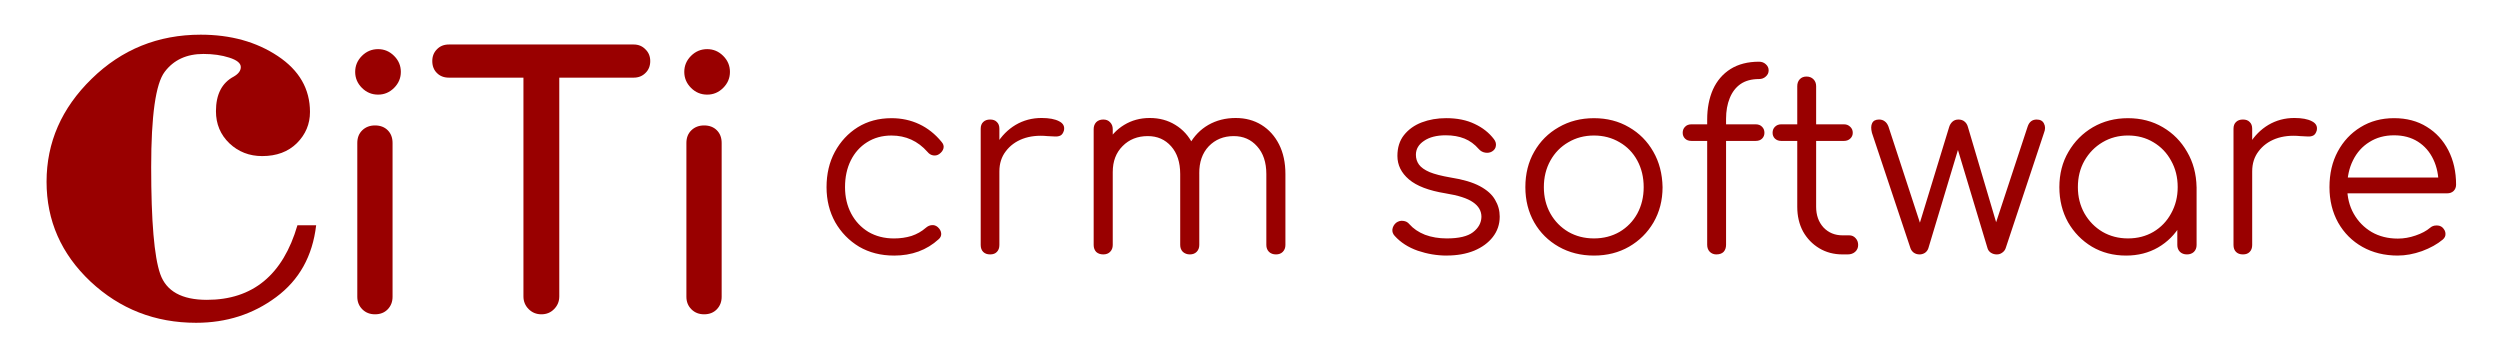 <svg version="1.1" viewBox="0.0 0.0 202.703 28.346" fill="none" stroke="none" stroke-linecap="square" stroke-miterlimit="10" xmlns:xlink="http://www.w3.org/1999/xlink" xmlns="http://www.w3.org/2000/svg"><clipPath id="p.0"><path d="m0 0l202.703 0l0 28.346l-202.703 0l0 -28.346z" clip-rule="nonzero"/></clipPath><g clip-path="url(#p.0)"><path fill="#000000" fill-opacity="0.0" d="m0 0l202.703 0l0 28.346l-202.703 0z" fill-rule="evenodd"/><path fill="#000000" fill-opacity="0.0" d="m207.996 128.601l0 0" fill-rule="evenodd"/><path stroke="#000000" stroke-width="2.0" stroke-linejoin="round" stroke-linecap="butt" d="m207.996 128.601l0 0" fill-rule="evenodd"/><path fill="#000000" fill-opacity="0.0" d="m249.561 3.329l0 0" fill-rule="evenodd"/><path stroke="#000000" stroke-width="2.0" stroke-linejoin="round" stroke-linecap="butt" d="m249.561 3.329l0 0" fill-rule="evenodd"/><path fill="#000000" fill-opacity="0.0" d="m0.535 -1.149l0 0c0 -3.279 2.658 -5.937 5.937 -5.937l190.299 0c1.575 0 3.085 0.626 4.198 1.739c1.113 1.113 1.739 2.624 1.739 4.198l0 23.748c0 3.279 -2.658 5.937 -5.937 5.937l-190.299 0c-3.279 0 -5.937 -2.658 -5.937 -5.937z" fill-rule="evenodd"/><path fill="#990000" d="m24.118 18.266l1.516 0q-0.438 3.75 -3.25 5.828q-2.797 2.078 -6.484 2.078q-4.984 0 -8.562 -3.344q-3.563 -3.359 -3.563 -8.094q0 -4.781 3.656 -8.344q3.656 -3.578 8.844 -3.578q3.641 0 6.25 1.734q2.609 1.734 2.609 4.531q0 1.469 -1.062 2.531q-1.062 1.047 -2.812 1.047q-1.562 0 -2.656 -1.031q-1.094 -1.047 -1.094 -2.609q0 -2.047 1.453 -2.812q0.562 -0.328 0.562 -0.766q0 -0.469 -0.938 -0.766q-0.922 -0.297 -2.094 -0.297q-2.047 0 -3.141 1.453q-1.094 1.438 -1.094 7.734q0 6.563 0.734 8.656q0.734 2.094 3.781 2.094q5.578 0 7.344 -6.047z" fill-rule="nonzero"/><path fill="#990000" d="m30.407 25.484q-0.625 0 -1.031 -0.406q-0.406 -0.406 -0.406 -1.016l0 -12.469q0 -0.641 0.406 -1.031q0.406 -0.391 1.031 -0.391q0.641 0 1.031 0.391q0.391 0.391 0.391 1.031l0 12.469q0 0.609 -0.391 1.016q-0.391 0.406 -1.031 0.406zm0.25 -17.812q-0.766 0 -1.312 -0.547q-0.547 -0.547 -0.547 -1.297q0 -0.75 0.547 -1.297q0.547 -0.547 1.312 -0.547q0.75 0 1.297 0.547q0.547 0.547 0.547 1.297q0 0.75 -0.547 1.297q-0.547 0.547 -1.297 0.547zm13.237 17.812q-0.609 0 -1.031 -0.422q-0.422 -0.422 -0.422 -1.031l0 -20.422l2.906 0l0 20.422q0 0.609 -0.422 1.031q-0.406 0.422 -1.031 0.422zm-7.5 -19.188q-0.594 0 -0.969 -0.375q-0.375 -0.375 -0.375 -0.969q0 -0.578 0.375 -0.953q0.375 -0.391 0.969 -0.391l14.984 0q0.578 0 0.953 0.391q0.391 0.375 0.391 0.953q0 0.594 -0.391 0.969q-0.375 0.375 -0.953 0.375l-14.984 0zm20.697 19.188q-0.625 0 -1.031 -0.406q-0.406 -0.406 -0.406 -1.016l0 -12.469q0 -0.641 0.406 -1.031q0.406 -0.391 1.031 -0.391q0.641 0 1.031 0.391q0.391 0.391 0.391 1.031l0 12.469q0 0.609 -0.391 1.016q-0.391 0.406 -1.031 0.406zm0.25 -17.812q-0.766 0 -1.312 -0.547q-0.547 -0.547 -0.547 -1.297q0 -0.75 0.547 -1.297q0.547 -0.547 1.312 -0.547q0.75 0 1.297 0.547q0.547 0.547 0.547 1.297q0 0.75 -0.547 1.297q-0.547 0.547 -1.297 0.547z" fill-rule="nonzero"/><path fill="#000000" fill-opacity="0.0" d="m64.344 3.496l0 0c0 -2.743 2.223 -4.966 4.966 -4.966l128.43 0c1.317 0 2.58 0.523 3.511 1.455c0.931 0.931 1.454 2.194 1.454 3.511l0 19.863c0 2.743 -2.223 4.966 -4.966 4.966l-128.43 0c-2.743 0 -4.966 -2.223 -4.966 -4.966z" fill-rule="evenodd"/><path fill="#990000" d="m72.486 20.722q-1.594 0 -2.828 -0.719q-1.219 -0.734 -1.938 -1.984q-0.703 -1.266 -0.703 -2.844q0 -1.609 0.672 -2.859q0.688 -1.266 1.859 -2.0q1.188 -0.734 2.734 -0.734q1.219 0 2.25 0.484q1.031 0.484 1.812 1.438q0.219 0.25 0.156 0.516q-0.062 0.266 -0.344 0.469q-0.219 0.156 -0.5 0.109q-0.266 -0.047 -0.453 -0.281q-1.172 -1.328 -2.922 -1.328q-1.125 0 -1.984 0.547q-0.844 0.531 -1.312 1.469q-0.469 0.938 -0.469 2.172q0 1.188 0.5 2.141q0.5 0.938 1.391 1.484q0.906 0.531 2.078 0.531q0.766 0 1.422 -0.203q0.656 -0.219 1.156 -0.656q0.234 -0.203 0.484 -0.219q0.266 -0.031 0.484 0.156q0.25 0.219 0.281 0.5q0.031 0.281 -0.203 0.484q-1.453 1.328 -3.625 1.328zm7.67 -6.828q0.062 -1.25 0.656 -2.219q0.594 -0.984 1.531 -1.547q0.953 -0.562 2.109 -0.562q0.922 0 1.422 0.266q0.5 0.25 0.391 0.75q-0.094 0.312 -0.281 0.406q-0.188 0.094 -0.453 0.078q-0.266 -0.016 -0.609 -0.031q-1.125 -0.109 -2.0 0.219q-0.859 0.328 -1.375 1.016q-0.516 0.672 -0.516 1.625l-0.875 0zm0.125 6.734q-0.359 0 -0.562 -0.203q-0.203 -0.203 -0.203 -0.562l0 -9.422q0 -0.359 0.203 -0.547q0.203 -0.203 0.562 -0.203q0.359 0 0.547 0.203q0.203 0.188 0.203 0.547l0 9.422q0 0.359 -0.203 0.562q-0.188 0.203 -0.547 0.203zm23.176 0q-0.344 0 -0.562 -0.203q-0.219 -0.219 -0.219 -0.562l0 -5.75q0 -1.422 -0.75 -2.25q-0.734 -0.828 -1.891 -0.828q-1.234 0 -2.031 0.828q-0.781 0.828 -0.766 2.203l-1.375 0q0.016 -1.344 0.578 -2.359q0.562 -1.016 1.531 -1.578q0.984 -0.562 2.219 -0.562q1.188 0 2.094 0.562q0.906 0.562 1.422 1.578q0.516 1.016 0.516 2.406l0 5.75q0 0.344 -0.219 0.562q-0.203 0.203 -0.547 0.203zm-14.0 0q-0.359 0 -0.578 -0.203q-0.203 -0.219 -0.203 -0.562l0 -9.391q0 -0.344 0.203 -0.562q0.219 -0.219 0.578 -0.219q0.344 0 0.547 0.219q0.219 0.219 0.219 0.562l0 9.391q0 0.344 -0.219 0.562q-0.203 0.203 -0.547 0.203zm7.016 0q-0.328 0 -0.562 -0.203q-0.219 -0.219 -0.219 -0.562l0 -5.75q0 -1.422 -0.734 -2.25q-0.734 -0.828 -1.891 -0.828q-1.25 0 -2.047 0.812q-0.797 0.797 -0.797 2.094l-1.109 0q0.047 -1.266 0.578 -2.25q0.531 -1.0 1.453 -1.562q0.922 -0.562 2.078 -0.562q1.172 0 2.078 0.562q0.922 0.562 1.422 1.578q0.516 1.016 0.516 2.406l0 5.75q0 0.344 -0.219 0.562q-0.203 0.203 -0.547 0.203zm20.831 0.094q-1.188 0 -2.344 -0.391q-1.156 -0.406 -1.875 -1.203q-0.219 -0.234 -0.188 -0.531q0.047 -0.312 0.297 -0.531q0.281 -0.203 0.578 -0.156q0.312 0.031 0.5 0.266q0.484 0.547 1.266 0.859q0.797 0.297 1.766 0.297q1.469 0 2.125 -0.5q0.672 -0.516 0.688 -1.25q0 -0.719 -0.688 -1.188q-0.672 -0.469 -2.234 -0.719q-2.016 -0.328 -2.953 -1.125q-0.938 -0.797 -0.938 -1.906q0 -1.016 0.531 -1.688q0.547 -0.688 1.438 -1.031q0.906 -0.344 1.984 -0.344q1.344 0 2.312 0.469q0.969 0.453 1.562 1.234q0.203 0.266 0.156 0.547q-0.031 0.281 -0.312 0.453q-0.234 0.141 -0.547 0.094q-0.312 -0.047 -0.531 -0.297q-0.5 -0.578 -1.156 -0.844q-0.656 -0.266 -1.516 -0.266q-1.109 0 -1.766 0.453q-0.656 0.438 -0.656 1.125q0 0.453 0.25 0.797q0.25 0.344 0.859 0.609q0.609 0.25 1.703 0.438q1.5 0.234 2.375 0.703q0.875 0.469 1.234 1.109q0.375 0.625 0.375 1.359q0 0.938 -0.562 1.656q-0.547 0.703 -1.516 1.109q-0.969 0.391 -2.219 0.391zm11.936 0q-1.594 0 -2.859 -0.719q-1.266 -0.719 -1.984 -1.969q-0.719 -1.266 -0.719 -2.859q0 -1.625 0.719 -2.875q0.719 -1.266 1.984 -1.984q1.266 -0.734 2.859 -0.734q1.594 0 2.844 0.734q1.25 0.719 1.969 1.984q0.719 1.25 0.75 2.875q0 1.594 -0.734 2.859q-0.734 1.25 -1.984 1.969q-1.25 0.719 -2.844 0.719zm0 -1.391q1.156 0 2.078 -0.531q0.922 -0.547 1.438 -1.484q0.516 -0.953 0.516 -2.141q0 -1.203 -0.516 -2.156q-0.516 -0.953 -1.438 -1.484q-0.922 -0.547 -2.078 -0.547q-1.156 0 -2.078 0.547q-0.922 0.531 -1.453 1.484q-0.531 0.953 -0.531 2.156q0 1.188 0.531 2.141q0.531 0.938 1.453 1.484q0.922 0.531 2.078 0.531zm9.915 1.297q-0.297 0 -0.516 -0.203q-0.219 -0.219 -0.219 -0.578l0 -10.141q0 -1.391 0.469 -2.453q0.484 -1.062 1.422 -1.656q0.953 -0.594 2.312 -0.594q0.328 0 0.547 0.203q0.234 0.203 0.234 0.5q0 0.297 -0.234 0.5q-0.219 0.203 -0.547 0.203q-0.906 0 -1.5 0.406q-0.578 0.406 -0.875 1.141q-0.297 0.734 -0.297 1.672l0 10.219q0 0.359 -0.203 0.578q-0.203 0.203 -0.594 0.203zm-2.016 -9.203q-0.328 0 -0.516 -0.188q-0.188 -0.188 -0.188 -0.469q0 -0.297 0.188 -0.484q0.188 -0.203 0.516 -0.203l5.219 0q0.328 0 0.516 0.203q0.188 0.188 0.188 0.484q0 0.281 -0.188 0.469q-0.188 0.188 -0.516 0.188l-5.219 0zm12.257 9.203q-1.062 0 -1.891 -0.5q-0.828 -0.5 -1.312 -1.359q-0.469 -0.875 -0.469 -2.0l0 -9.781q0 -0.344 0.203 -0.562q0.203 -0.219 0.547 -0.219q0.344 0 0.562 0.219q0.219 0.219 0.219 0.562l0 9.781q0 1.016 0.594 1.672q0.609 0.641 1.547 0.641l0.547 0q0.312 0 0.516 0.234q0.203 0.219 0.203 0.547q0 0.344 -0.25 0.562q-0.234 0.203 -0.594 0.203l-0.422 0zm-4.984 -9.203q-0.297 0 -0.5 -0.188q-0.188 -0.188 -0.188 -0.469q0 -0.297 0.188 -0.484q0.203 -0.203 0.5 -0.203l5.109 0q0.297 0 0.5 0.203q0.203 0.188 0.203 0.484q0 0.281 -0.203 0.469q-0.203 0.188 -0.5 0.188l-5.109 0zm11.227 9.203q-0.266 0 -0.469 -0.141q-0.188 -0.141 -0.266 -0.359l-3.125 -9.359q-0.125 -0.5 0.016 -0.781q0.141 -0.297 0.562 -0.297q0.266 0 0.453 0.141q0.203 0.141 0.312 0.438l2.781 8.5l-0.453 0l2.594 -8.484q0.078 -0.25 0.266 -0.422q0.188 -0.172 0.484 -0.172q0.297 0 0.484 0.156q0.203 0.156 0.281 0.438l2.453 8.281l-0.344 0l2.734 -8.297q0.188 -0.578 0.734 -0.578q0.438 0 0.594 0.328q0.172 0.328 0 0.75l-3.109 9.359q-0.078 0.219 -0.281 0.359q-0.188 0.141 -0.438 0.141q-0.266 0 -0.484 -0.141q-0.203 -0.141 -0.266 -0.359l-2.516 -8.359l0.234 0l-2.516 8.359q-0.078 0.234 -0.281 0.375q-0.203 0.125 -0.438 0.125zm16.744 0.094q-1.547 0 -2.766 -0.719q-1.219 -0.734 -1.938 -1.984q-0.703 -1.266 -0.703 -2.844q0 -1.609 0.734 -2.859q0.734 -1.266 1.984 -2.0q1.266 -0.734 2.844 -0.734q1.578 0 2.828 0.734q1.25 0.734 1.969 2.0q0.734 1.25 0.766 2.859l-0.625 0.469q0 1.438 -0.672 2.594q-0.672 1.156 -1.828 1.828q-1.141 0.656 -2.594 0.656zm0.156 -1.391q1.156 0 2.062 -0.531q0.922 -0.547 1.438 -1.5q0.531 -0.953 0.531 -2.125q0 -1.203 -0.531 -2.141q-0.516 -0.953 -1.438 -1.5q-0.906 -0.547 -2.062 -0.547q-1.141 0 -2.062 0.547q-0.922 0.547 -1.469 1.5q-0.531 0.938 -0.531 2.141q0 1.172 0.531 2.125q0.547 0.953 1.469 1.5q0.922 0.531 2.062 0.531zm4.781 1.297q-0.344 0 -0.562 -0.203q-0.219 -0.219 -0.219 -0.562l0 -3.422l0.375 -1.578l1.188 0.312l0 4.688q0 0.344 -0.219 0.562q-0.219 0.203 -0.562 0.203zm4.415 -6.734q0.062 -1.25 0.656 -2.219q0.594 -0.984 1.531 -1.547q0.953 -0.562 2.109 -0.562q0.922 0 1.422 0.266q0.5 0.25 0.391 0.75q-0.094 0.312 -0.281 0.406q-0.188 0.094 -0.453 0.078q-0.266 -0.016 -0.609 -0.031q-1.125 -0.109 -2.0 0.219q-0.859 0.328 -1.375 1.016q-0.516 0.672 -0.516 1.625l-0.875 0zm0.125 6.734q-0.359 0 -0.562 -0.203q-0.203 -0.203 -0.203 -0.562l0 -9.422q0 -0.359 0.203 -0.547q0.203 -0.203 0.562 -0.203q0.359 0 0.547 0.203q0.203 0.188 0.203 0.547l0 9.422q0 0.359 -0.203 0.562q-0.188 0.203 -0.547 0.203zm12.563 0.094q-1.625 0 -2.875 -0.703q-1.25 -0.703 -1.969 -1.969q-0.703 -1.266 -0.703 -2.875q0 -1.641 0.672 -2.891q0.672 -1.25 1.844 -1.969q1.188 -0.734 2.719 -0.734q1.531 0 2.656 0.703q1.125 0.688 1.75 1.906q0.625 1.219 0.625 2.781q0 0.312 -0.203 0.516q-0.203 0.188 -0.516 0.188l-8.5 0l0 -1.281l8.656 0l-0.859 0.609q0.016 -1.156 -0.422 -2.078q-0.438 -0.922 -1.25 -1.438q-0.812 -0.516 -1.938 -0.516q-1.141 0 -2.0 0.547q-0.859 0.531 -1.328 1.484q-0.469 0.938 -0.469 2.172q0 1.219 0.531 2.156q0.531 0.938 1.453 1.484q0.922 0.531 2.125 0.531q0.719 0 1.438 -0.25q0.734 -0.25 1.172 -0.625q0.219 -0.188 0.5 -0.188q0.281 -0.016 0.484 0.141q0.266 0.25 0.266 0.531q0.016 0.266 -0.219 0.469q-0.672 0.562 -1.688 0.938q-1.016 0.359 -1.953 0.359z" fill-rule="nonzero"/></g></svg>